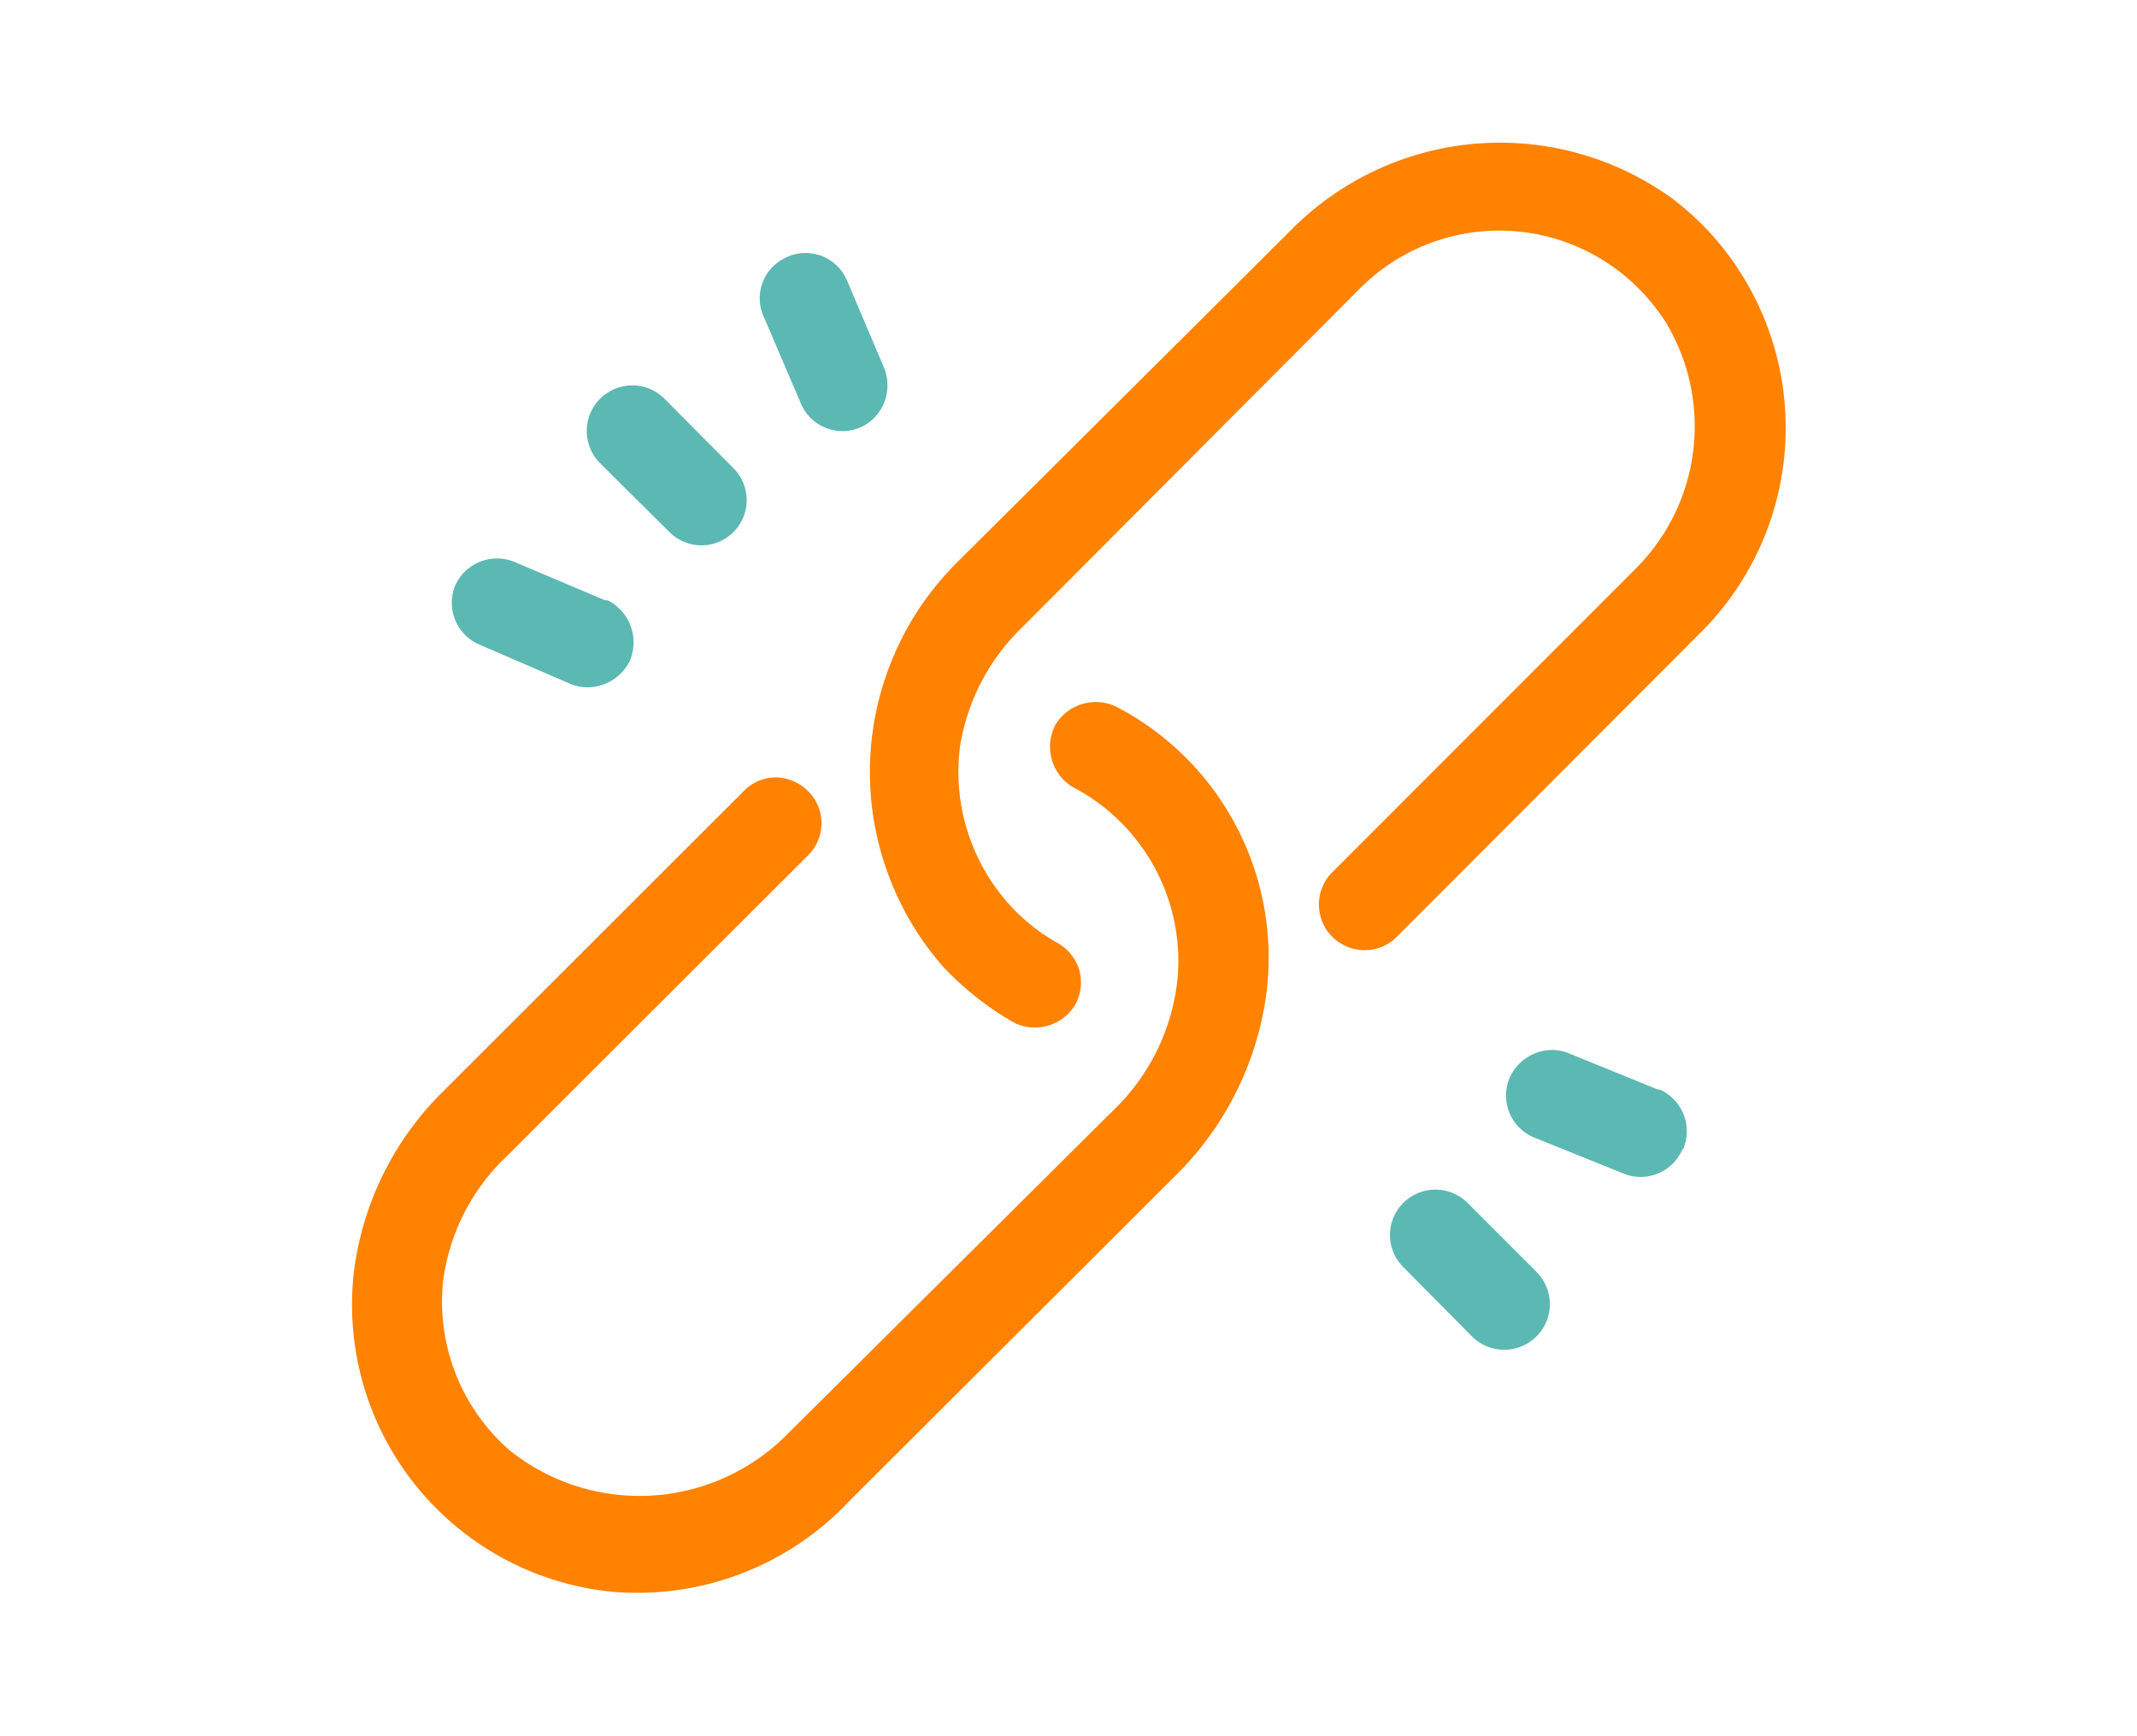 <svg id="Layer_1" data-name="Layer 1" xmlns="http://www.w3.org/2000/svg" viewBox="0 0 90.71 73.7"><defs><style>.cls-1{fill:#ff8200;}.cls-2{fill:#5cb8b2;}</style></defs><path class="cls-1" d="M49.86,49.94a13.3,13.3,0,0,0,3.77-7,12,12,0,0,0-6.17-12.9h0a2,2,0,0,0-2.65.71,2,2,0,0,0,.71,2.65l.15.08A8.34,8.34,0,0,1,50,41.36a9,9,0,0,1-2.73,5.76L33.3,61a8.82,8.82,0,0,1-11.65.58,8.37,8.37,0,0,1-2.84-7.21,8.87,8.87,0,0,1,2.67-5.26L34.31,36.3a1.92,1.92,0,0,0,0-2.71A2,2,0,0,0,32.94,33a1.91,1.91,0,0,0-1.35.56L18.81,46.33A13,13,0,0,0,15,54.19,12.25,12.25,0,0,0,25.89,67.56,12.34,12.34,0,0,0,36.07,63.7Z"/><path class="cls-1" d="M72.31,26.73a12.27,12.27,0,0,0-.15-17.29,13.37,13.37,0,0,0-1.16-1A12.46,12.46,0,0,0,54.72,9.85l-14,13.93A12.55,12.55,0,0,0,40,41a12.81,12.81,0,0,0,3.06,2.42,2,2,0,0,0,2.61-.82,2,2,0,0,0,.13-1.47A2,2,0,0,0,44.84,40a8.15,8.15,0,0,1-1.72-1.31,8.42,8.42,0,0,1-2.37-7,9,9,0,0,1,2.64-5.06l14.35-14.4a8.35,8.35,0,0,1,11.8,0,8.91,8.91,0,0,1,1.13,1.39A8.54,8.54,0,0,1,69.4,24.17L56.49,37.09a1.94,1.94,0,0,0,2.73,2.75Z"/><path class="cls-2" d="M71.45,48.77a1.94,1.94,0,0,0-1-2.52h-.08l-3.76-1.53a1.91,1.91,0,0,0-.73-.15,2,2,0,0,0-1.8,1.18,1.93,1.93,0,0,0,1,2.52l3.79,1.53a1.93,1.93,0,0,0,2.54-1Z"/><path class="cls-2" d="M65.23,54l-2.91-2.91A1.93,1.93,0,0,0,59,52.42a1.92,1.92,0,0,0,.56,1.36l2.91,2.94A1.93,1.93,0,0,0,65.23,54Z"/><path class="cls-2" d="M28.21,16.93a1.93,1.93,0,0,0-2.74,2.73l2.93,2.91a1.92,1.92,0,1,0,2.71-2.72Z"/><path class="cls-2" d="M35.93,11.85a1.93,1.93,0,0,0-1.09-1,2.06,2.06,0,0,0-.65-.11,1.83,1.83,0,0,0-.82.19,1.9,1.9,0,0,0-1,2.4L34,17.14a1.92,1.92,0,0,0,2.53,1h0a1.93,1.93,0,0,0,1-1.05,2,2,0,0,0,0-1.47Z"/><path class="cls-2" d="M26.73,28.06a2,2,0,0,0-.94-2.58h-.11l-3.83-1.62a1.94,1.94,0,0,0-2.53,1l0,0a1.93,1.93,0,0,0,1,2.49L24.14,29a1.93,1.93,0,0,0,1.49.05A2,2,0,0,0,26.73,28.06Z"/></svg>